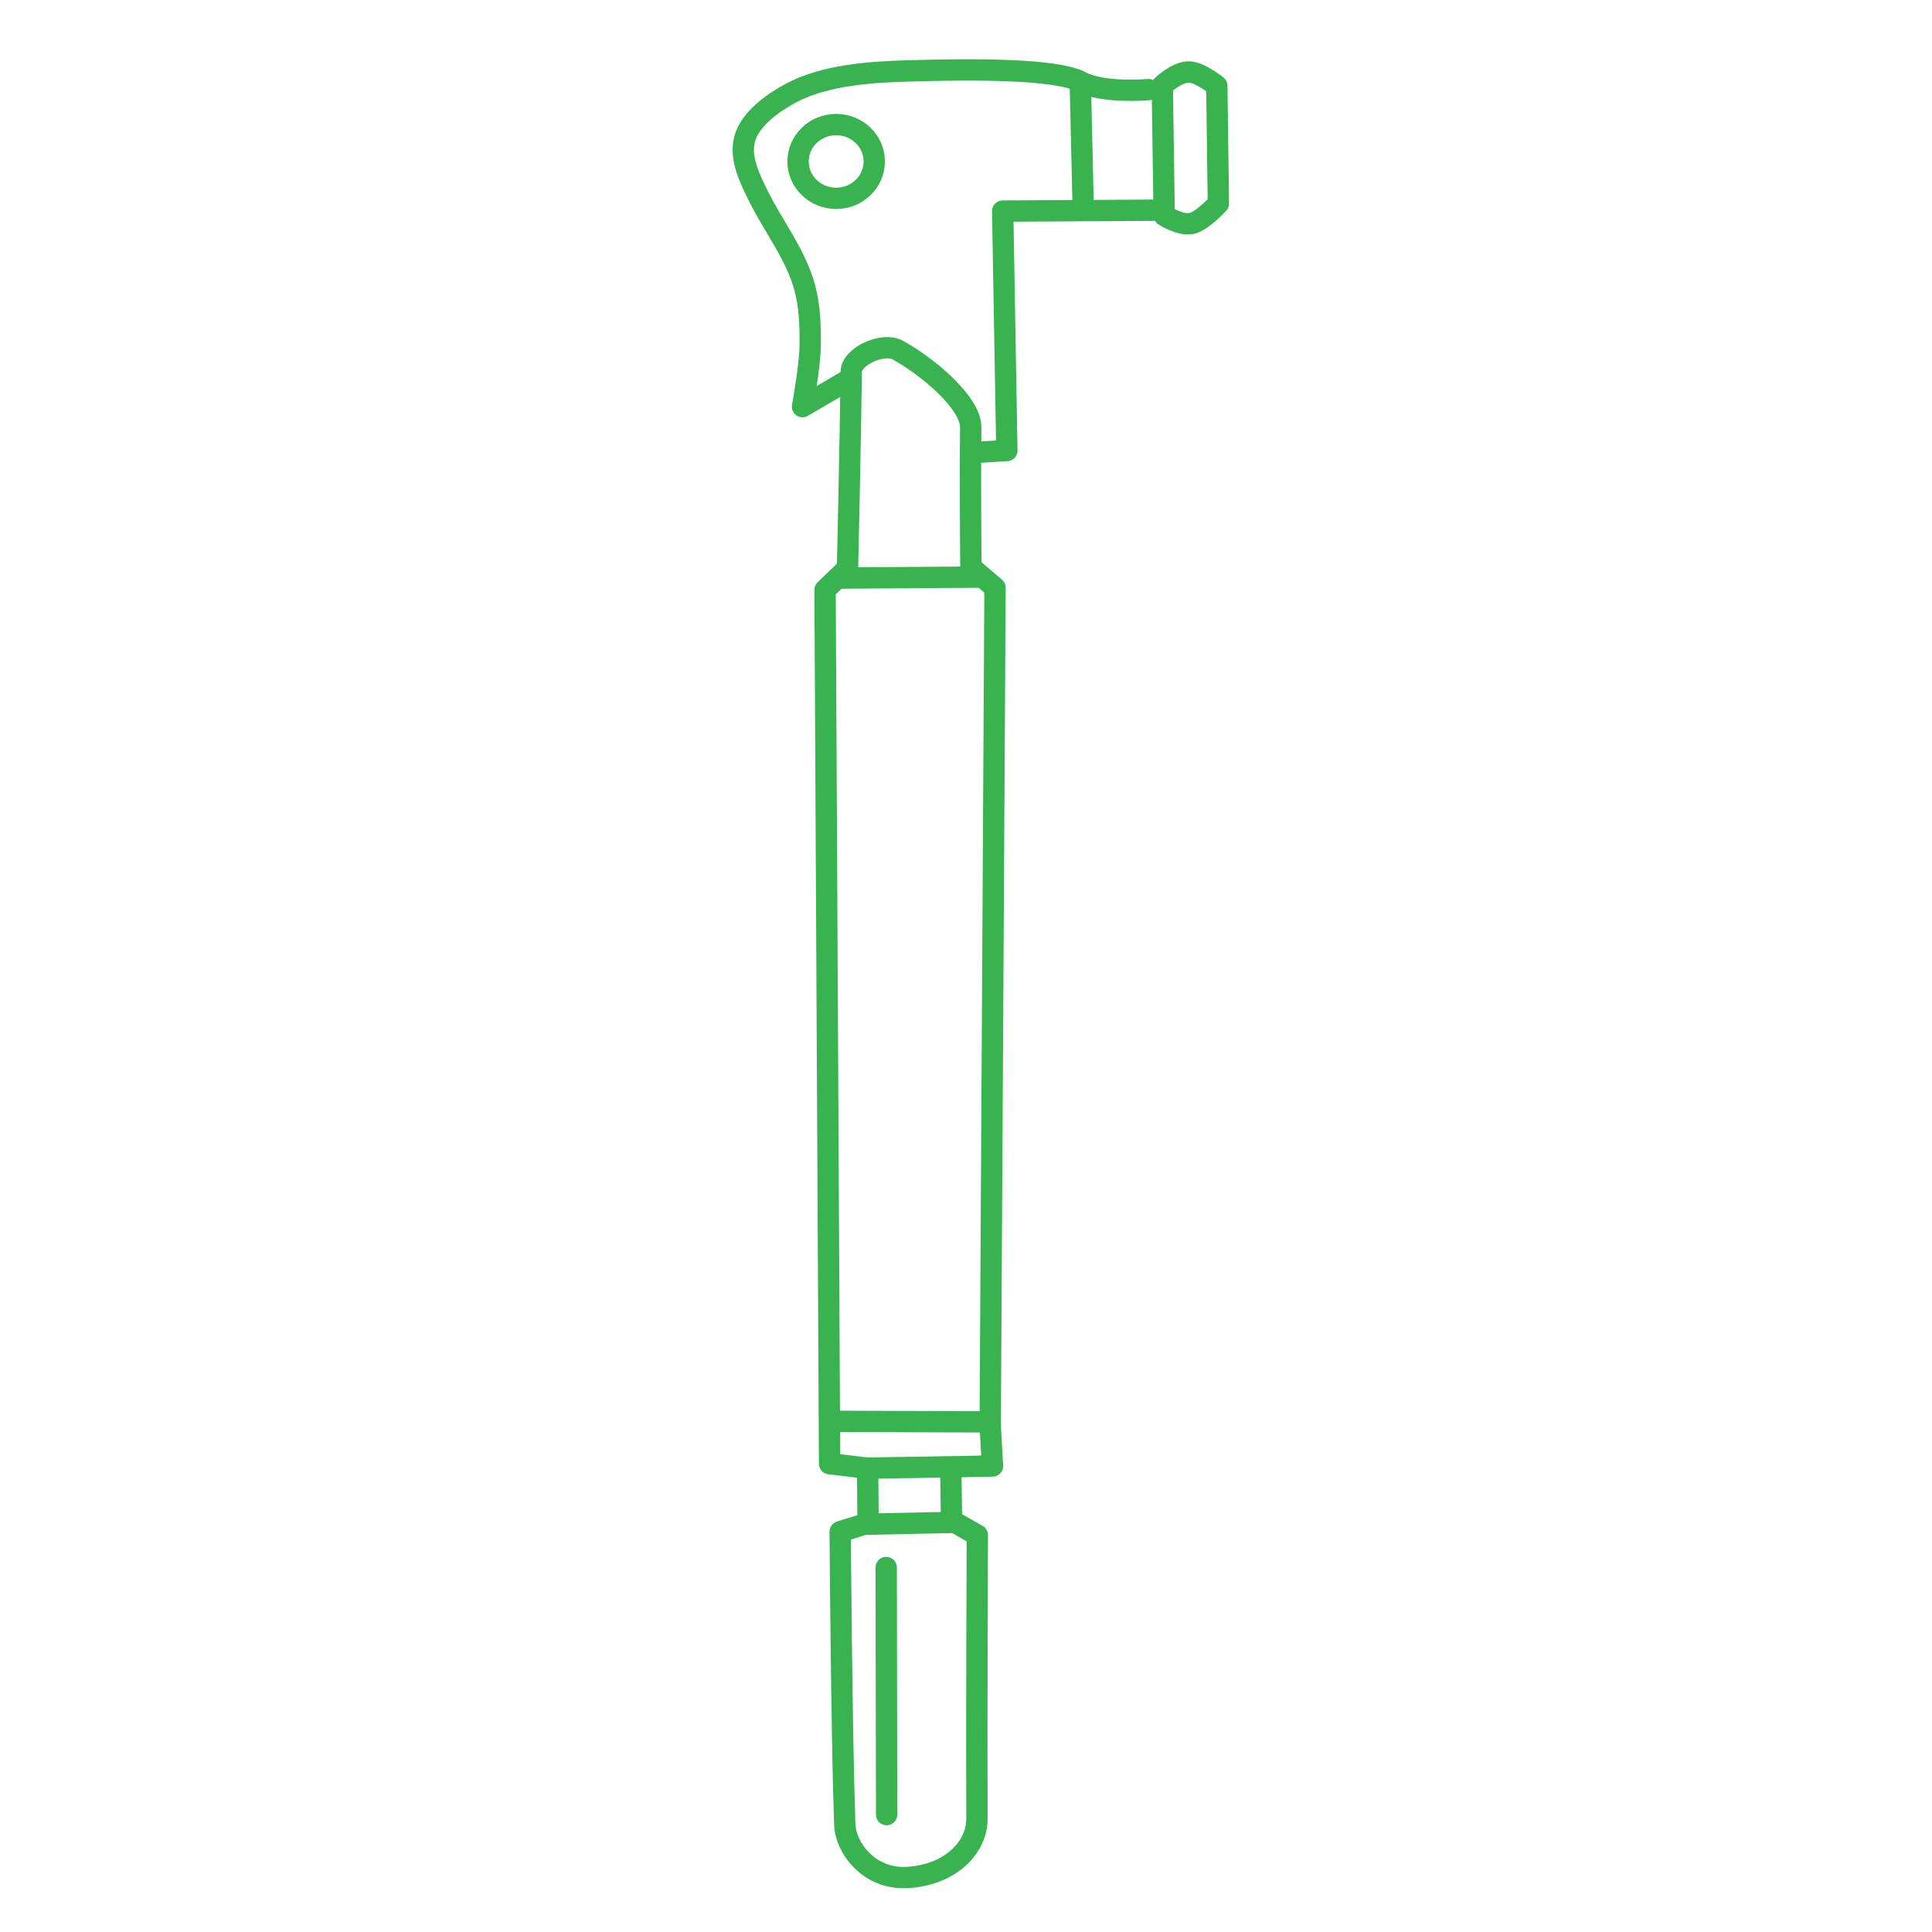 <?xml version="1.0" encoding="utf-8"?>
<svg viewBox="0 0 100 100" width="100" height="100" xmlns="http://www.w3.org/2000/svg">
  <g style="" transform="matrix(1.104, 0, 0, 1.104, -3.443, -9.605)">
    <path style="fill: none; stroke-linecap: round; stroke-linejoin: round; stroke: rgb(56, 179, 79);" d="M 43.026 26.144 C 42.999 28.999 42.853 35.345 42.853 35.345 L 41.801 36.354 L 42.013 77.323 L 43.752 77.532 L 48.107 77.462 L 49.65 77.432 L 49.544 75.516 L 49.769 36.256 L 48.637 35.29 C 48.637 35.29 48.601 30.88 48.631 28.747 C 48.647 27.574 46.559 25.842 45.192 25.106 C 44.518 24.743 43.033 25.394 43.026 26.144 Z"/>
    <path style="fill: none; stroke-linecap: round; stroke-linejoin: round; stroke: rgb(56, 179, 79);" d="M 42.551 35.802 L 49.106 35.757"/>
    <path style="fill: none; stroke-linecap: round; stroke-linejoin: round; stroke: rgb(56, 179, 79);" d="M 42.254 75.339 L 49.482 75.363"/>
    <path style="fill: none; stroke-linecap: round; stroke-linejoin: round; stroke: rgb(56, 179, 79);" d="M 59.004 19.172 C 59.495 19.059 60.241 18.243 60.241 18.243 L 60.168 12.725 C 60.168 12.725 59.39 12.093 58.874 12.074 C 58.307 12.053 57.611 12.717 57.611 12.717 L 57.701 18.8 C 57.701 18.8 58.46 19.298 59.004 19.172 Z"/>
    <path style="fill: none; stroke-linecap: round; stroke-linejoin: round; stroke: rgb(56, 179, 79);" d="M 56.969 12.901 C 56.969 12.901 54.838 13.091 53.806 12.539 C 52.6 11.894 48.457 11.949 45.76 12.023 C 43.972 12.072 41.83 12.204 40.217 13.057 C 39.335 13.523 38.281 14.292 38.034 15.204 C 37.785 16.122 38.278 17.094 38.702 17.945 C 39.402 19.349 40.404 20.603 40.834 22.135 C 41.087 23.037 41.116 23.996 41.102 24.933 C 41.088 25.884 40.744 27.765 40.744 27.765 L 42.785 26.572"/>
    <ellipse style="fill: none; stroke: rgb(56, 179, 79);" cx="42.321" cy="16.27" rx="1.786" ry="1.73"/>
    <path style="fill: none; stroke-linecap: round; stroke-linejoin: round; stroke: rgb(56, 179, 79);" d="M 53.767 12.547 L 53.904 18.5"/>
    <path style="fill: none; stroke-linecap: round; stroke-linejoin: round; stroke: rgb(56, 179, 79);" d="M 57.539 18.554 L 50.129 18.597 L 50.324 29.821 L 48.654 29.925"/>
    <path style="fill: none; stroke-linecap: round; stroke-linejoin: round; stroke: rgb(56, 179, 79);" d="M 43.798 77.869 L 43.819 80.16 L 47.731 80.078 L 47.702 77.997"/>
    <path style="fill: none; stroke-linecap: round; stroke-linejoin: round; stroke: rgb(56, 179, 79);" d="M 43.874 80.09 L 42.51 80.511 C 42.51 80.511 42.572 89.844 42.725 94.253 C 42.761 95.3 43.834 96.821 45.645 96.725 C 47.659 96.619 48.929 95.326 48.922 93.967 C 48.901 89.753 48.94 80.672 48.94 80.672 L 47.789 80.019"/>
    <path style="fill: rgb(216, 216, 216); stroke-linecap: round; stroke-linejoin: round; stroke: rgb(56, 179, 79);" d="M 44.668 82.191 L 44.687 93.775"/>
  </g>
</svg>